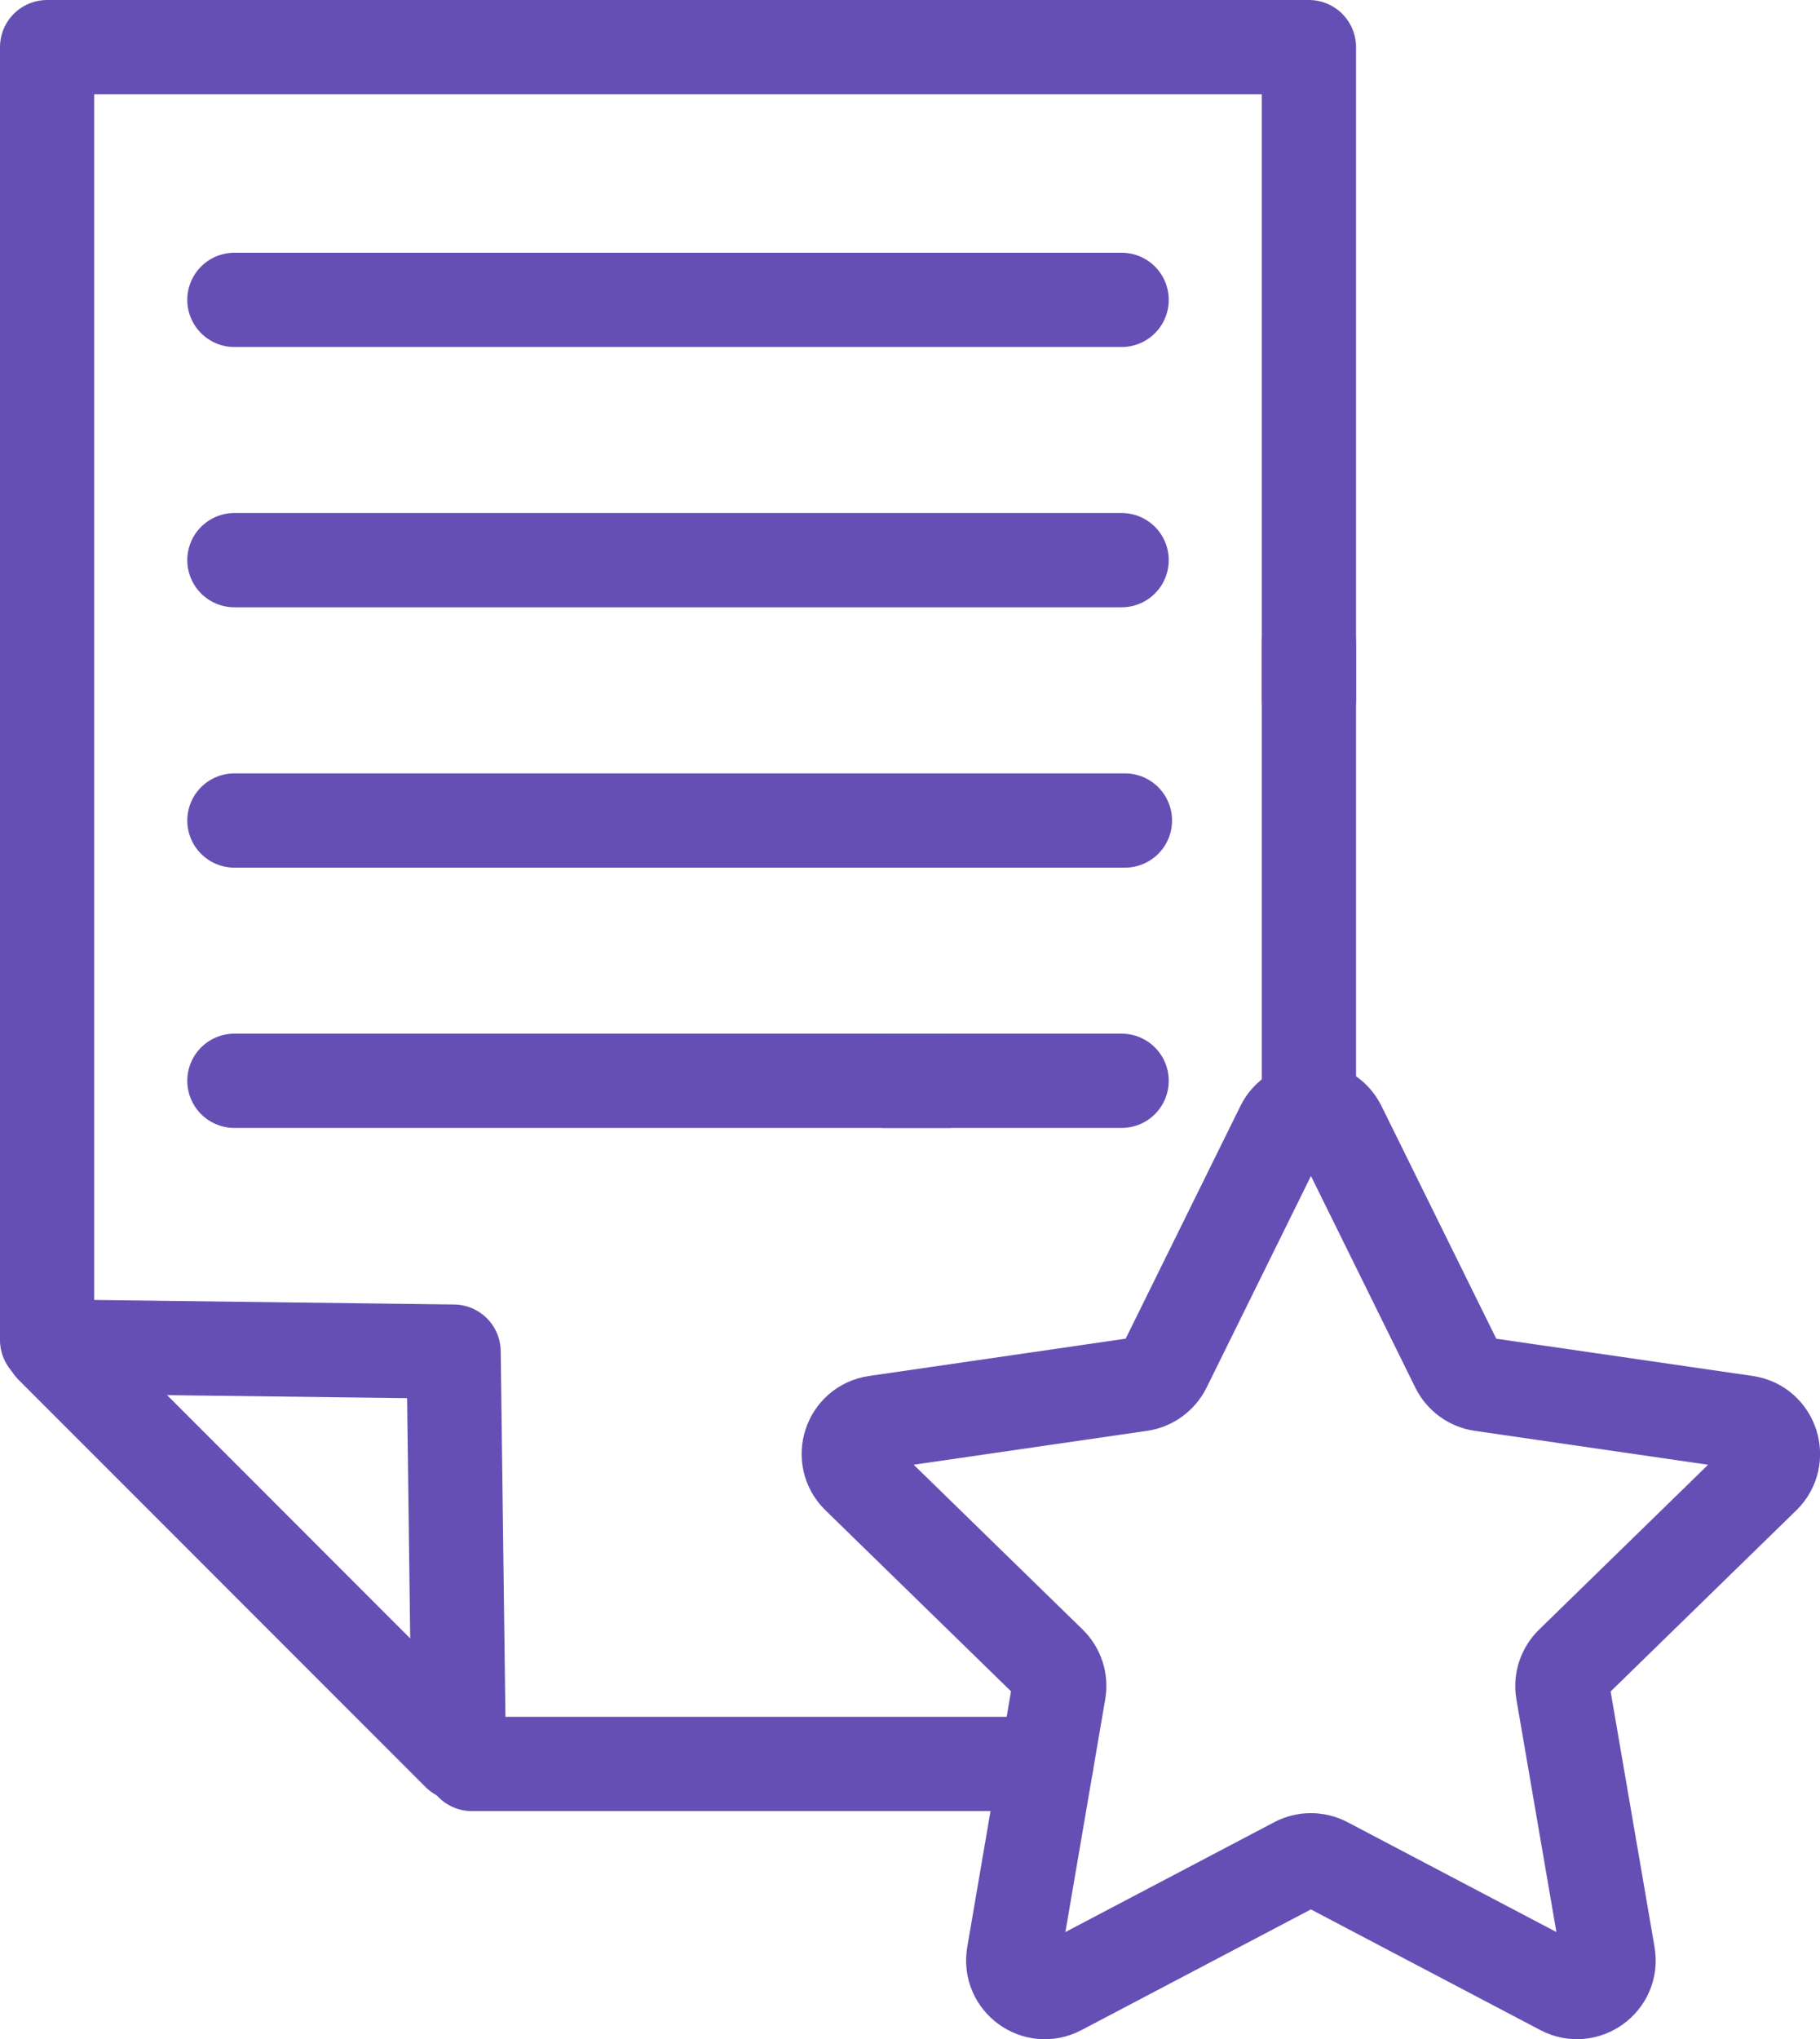 <svg xmlns="http://www.w3.org/2000/svg" id="Camada_2" data-name="Camada 2" viewBox="0 0 193.19 216.32"><defs><style>      .cls-1 {        fill: none;        stroke: #664fb4;        stroke-linecap: round;        stroke-linejoin: round;        stroke-width: 10px;      }    </style></defs><g id="_&#xCE;&#xD3;&#xC8;_1" data-name="&#x2014;&#xCE;&#xD3;&#xC8; 1"><g><path class="cls-1" d="M166.86,176.45c-.79.77-1.16,1.88-.97,2.97l4.81,27.97c.47,2.74-2.41,4.82-4.86,3.54l-25.13-13.21c-.98-.51-2.15-.51-3.12,0l-25.13,13.21c-2.45,1.29-5.33-.79-4.86-3.54l3.47-20.27,1.32-7.71c.19-1.09-.17-2.19-.96-2.97l-20.32-19.81c-1.99-1.94-.9-5.32,1.86-5.72l28.09-4.08c1.09-.16,2.03-.85,2.53-1.84l12.56-25.45c.58-1.17,1.68-1.79,2.8-1.86,1.26-.07,2.56.54,3.21,1.86l12.56,25.45c.49.99,1.44,1.68,2.52,1.84l28.09,4.08c2.74.4,3.84,3.78,1.86,5.72l-20.32,19.81Z"></path><g><g><line class="cls-1" x1="24.88" y1="31.81" x2="119.06" y2="31.81"></line><line class="cls-1" x1="24.88" y1="59.42" x2="119.06" y2="59.42"></line><line class="cls-1" x1="24.88" y1="87.04" x2="119.41" y2="87.04"></line><line class="cls-1" x1="94.01" y1="114.65" x2="119.06" y2="114.65"></line><line class="cls-1" x1="24.88" y1="114.65" x2="100.57" y2="114.65"></line></g><g><line class="cls-1" x1="111.07" y1="187.12" x2="50.09" y2="187.12"></line><line class="cls-1" x1="138.94" y1="117.69" x2="138.94" y2="68.28"></line><polyline class="cls-1" points="5 142.15 5 5 138.94 5 138.94 74.13"></polyline><polygon class="cls-1" points="48.15 143.38 5.51 142.84 48.7 186.03 48.15 143.38"></polygon></g></g></g></g></svg>